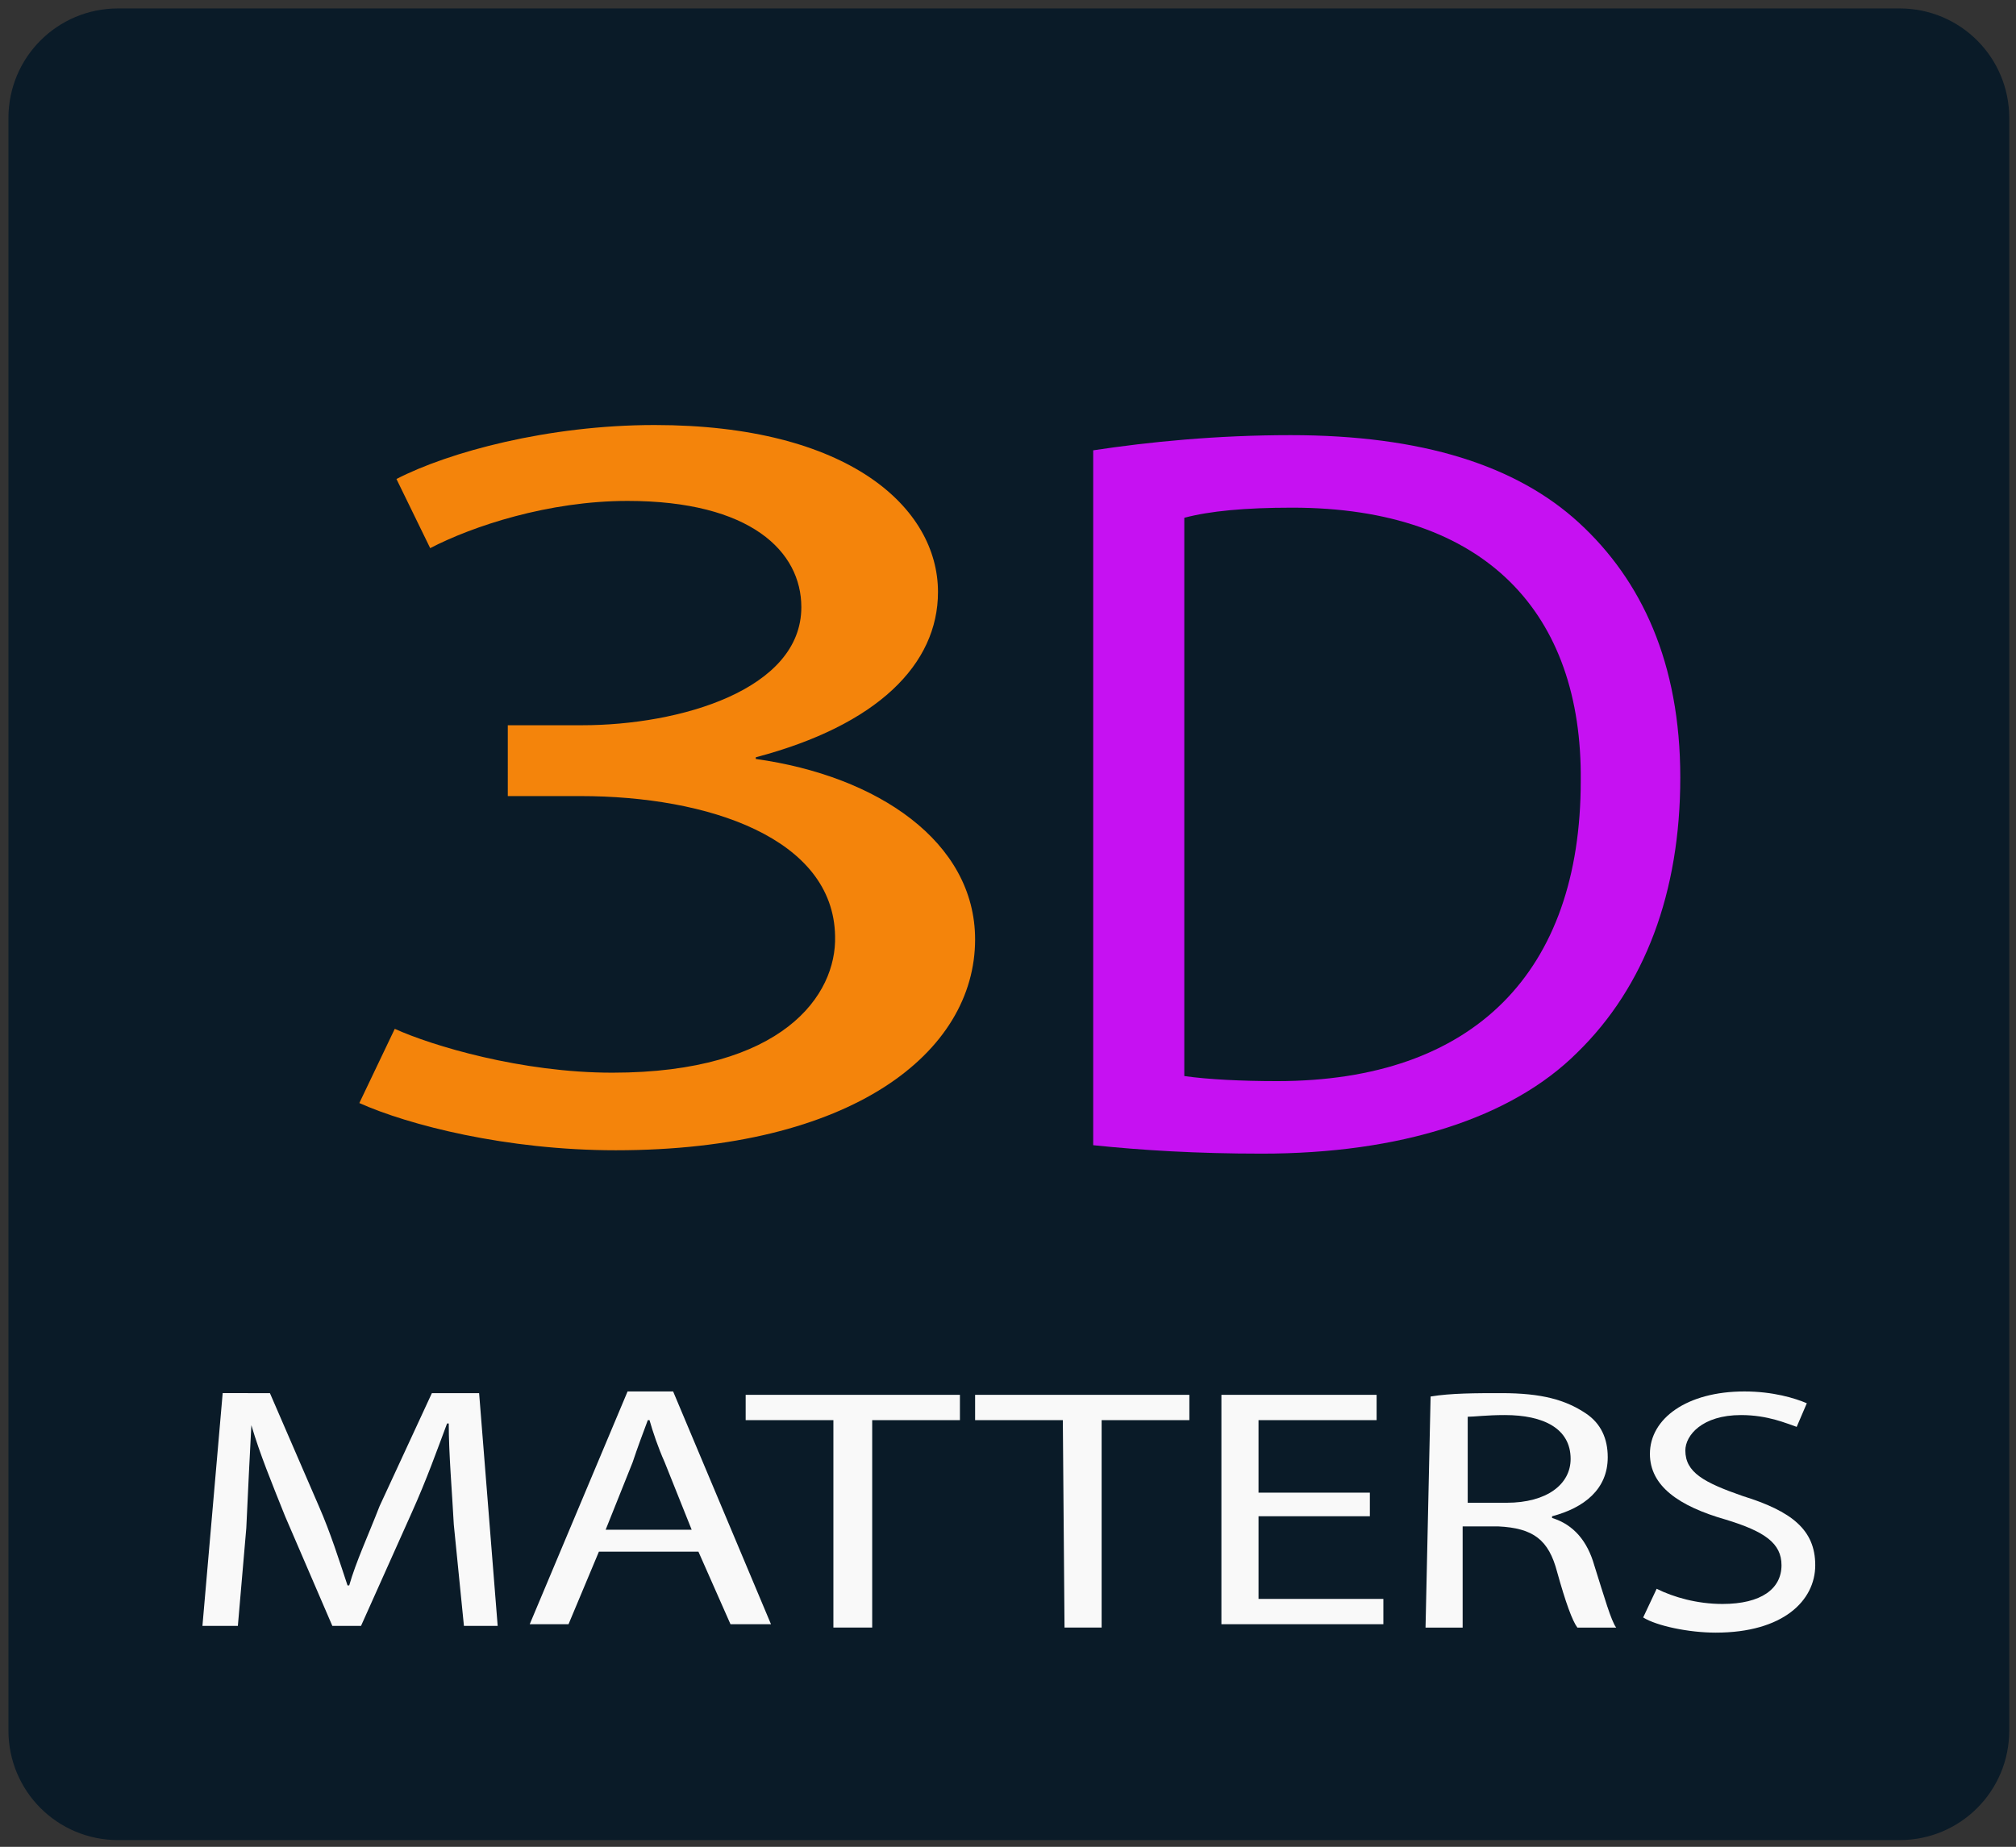 <?xml version="1.0" encoding="utf-8"?>
<!-- Generator: Adobe Illustrator 25.0.1, SVG Export Plug-In . SVG Version: 6.00 Build 0)  -->
<svg version="1.1" id="Layer_1" xmlns="http://www.w3.org/2000/svg" xmlns:xlink="http://www.w3.org/1999/xlink" x="0px" y="0px"
	 viewBox="0 0 119.5 109.5" style="enable-background:new 0 0 119.5 109.5;" xml:space="preserve">
<rect x="0" y="0" width="119.5" height="109.5" fill="#333333" stroke="none"/>
<style type="text/css">
	.st0{fill:#0A1B28;}
	.st1{fill:#F4840B;}
	.st2{fill:#C611F2;}
	.st3{fill:#F9F9F9;}
</style>
<path class="st0" d="M112.6,109.1H7c-3.6,0-6.5-2.9-6.5-6.5V7c0-3.6,2.9-6.5,6.5-6.5h105.6c3.6,0,6.5,2.9,6.5,6.5v95.6
	C119.1,106.2,116.2,109.1,112.6,109.1z"/>
<g>
	<path class="st1" d="M23.4,61c2.2,1,7.5,2.6,12.9,2.6c10.1,0,13.3-4.6,13.2-8.1c-0.1-5.8-7.5-8.3-15.1-8.3h-4.3V43h4.4
		c5.8,0,13-2.1,13-7c0-3.3-3-6.3-10.3-6.3c-4.7,0-9.2,1.5-11.7,2.8l-2-4.1c3.1-1.6,9-3.2,15.3-3.2c11.5,0,16.8,4.9,16.8,9.9
		c0,4.3-3.6,7.9-10.8,9.8V45c7.2,1,13,4.9,13,10.7c0,6.7-7.3,12.5-21.3,12.5c-6.5,0-12.3-1.5-15.2-2.8L23.4,61z"/>
</g>
<g>
	<path class="st2" d="M64.8,26.7c3.3-0.5,7.3-0.9,11.7-0.9c7.8,0,13.4,1.8,17.1,5.2c3.7,3.4,6,8.3,6,15.1s-2.1,12.4-6.1,16.3
		c-3.9,3.9-10.5,6-18.7,6c-3.9,0-7.1-0.2-10-0.5L64.8,26.7L64.8,26.7z M70.2,63.8c1.4,0.2,3.4,0.3,5.5,0.3c11.7,0,18-6.5,18-17.8
		c0.1-9.9-5.6-16.2-17.1-16.2c-2.8,0-4.9,0.2-6.4,0.6L70.2,63.8L70.2,63.8z"/>
</g>
<g>
	<path class="st3" d="M26.9,90.4c-0.1-1.9-0.3-4.2-0.3-6h-0.1c-0.6,1.6-1.2,3.3-2.1,5.3l-3,6.7h-1.7l-2.8-6.5c-0.8-2-1.5-3.7-2-5.4
		l0,0c-0.1,1.8-0.2,4-0.3,6.1l-0.5,5.8h-2.1l1.2-13.8H16l2.9,6.7c0.7,1.6,1.2,3.2,1.7,4.7h0.1c0.4-1.4,1.1-2.9,1.8-4.7l3.1-6.7h2.8
		l1.1,13.8h-2L26.9,90.4z"/>
	<path class="st3" d="M35.5,92l-1.8,4.3h-2.3l5.8-13.8h2.7l5.8,13.8h-2.4L41.4,92C41.4,92,35.5,92,35.5,92z M41,90.7l-1.6-4
		c-0.4-0.9-0.7-1.8-0.9-2.5h-0.1c-0.3,0.8-0.6,1.6-0.9,2.5l-1.6,4H41z"/>
	<path class="st3" d="M49.4,84.2h-5.2v-1.5h12.7v1.5h-5.2v12.3h-2.3V84.2z"/>
	<path class="st3" d="M63,84.2h-5.2v-1.5h12.7v1.5h-5.2v12.3h-2.2L63,84.2L63,84.2z"/>
	<path class="st3" d="M81.2,89.9h-6.6v4.9H82v1.5h-9.6V82.7h9.2v1.5h-7v4.3h6.6C81.2,88.5,81.2,89.9,81.2,89.9z"/>
	<path class="st3" d="M84.8,82.8c1.2-0.2,2.7-0.2,4.2-0.2c2.4,0,3.8,0.4,5,1.2c0.9,0.6,1.3,1.5,1.3,2.6c0,1.9-1.4,3-3.3,3.5v0.1
		c1.3,0.4,2.1,1.4,2.5,2.8c0.6,1.9,1,3.3,1.3,3.7h-2.3c-0.3-0.4-0.7-1.5-1.2-3.3c-0.5-1.9-1.4-2.6-3.5-2.7h-2.1v6h-2.2L84.8,82.8
		L84.8,82.8z M87,89.1h2.3c2.4,0,3.8-1.1,3.8-2.6c0-1.8-1.6-2.6-3.9-2.6c-1.1,0-1.8,0.1-2.2,0.1V89.1z"/>
	<path class="st3" d="M98.2,94.2c1,0.5,2.4,0.9,3.9,0.9c2.3,0,3.5-0.9,3.5-2.3c0-1.3-1-2-3.3-2.7c-2.8-0.8-4.5-2-4.5-3.9
		c0-2.1,2.2-3.7,5.6-3.7c1.7,0,3,0.4,3.7,0.7l-0.6,1.4c-0.6-0.2-1.7-0.7-3.3-0.7c-2.3,0-3.3,1.2-3.3,2.1c0,1.3,1.1,1.9,3.4,2.7
		c2.9,0.9,4.3,2,4.3,4.1c0,2.1-1.9,4-5.9,4c-1.6,0-3.5-0.4-4.3-0.9L98.2,94.2z"/>
</g>
</svg>
